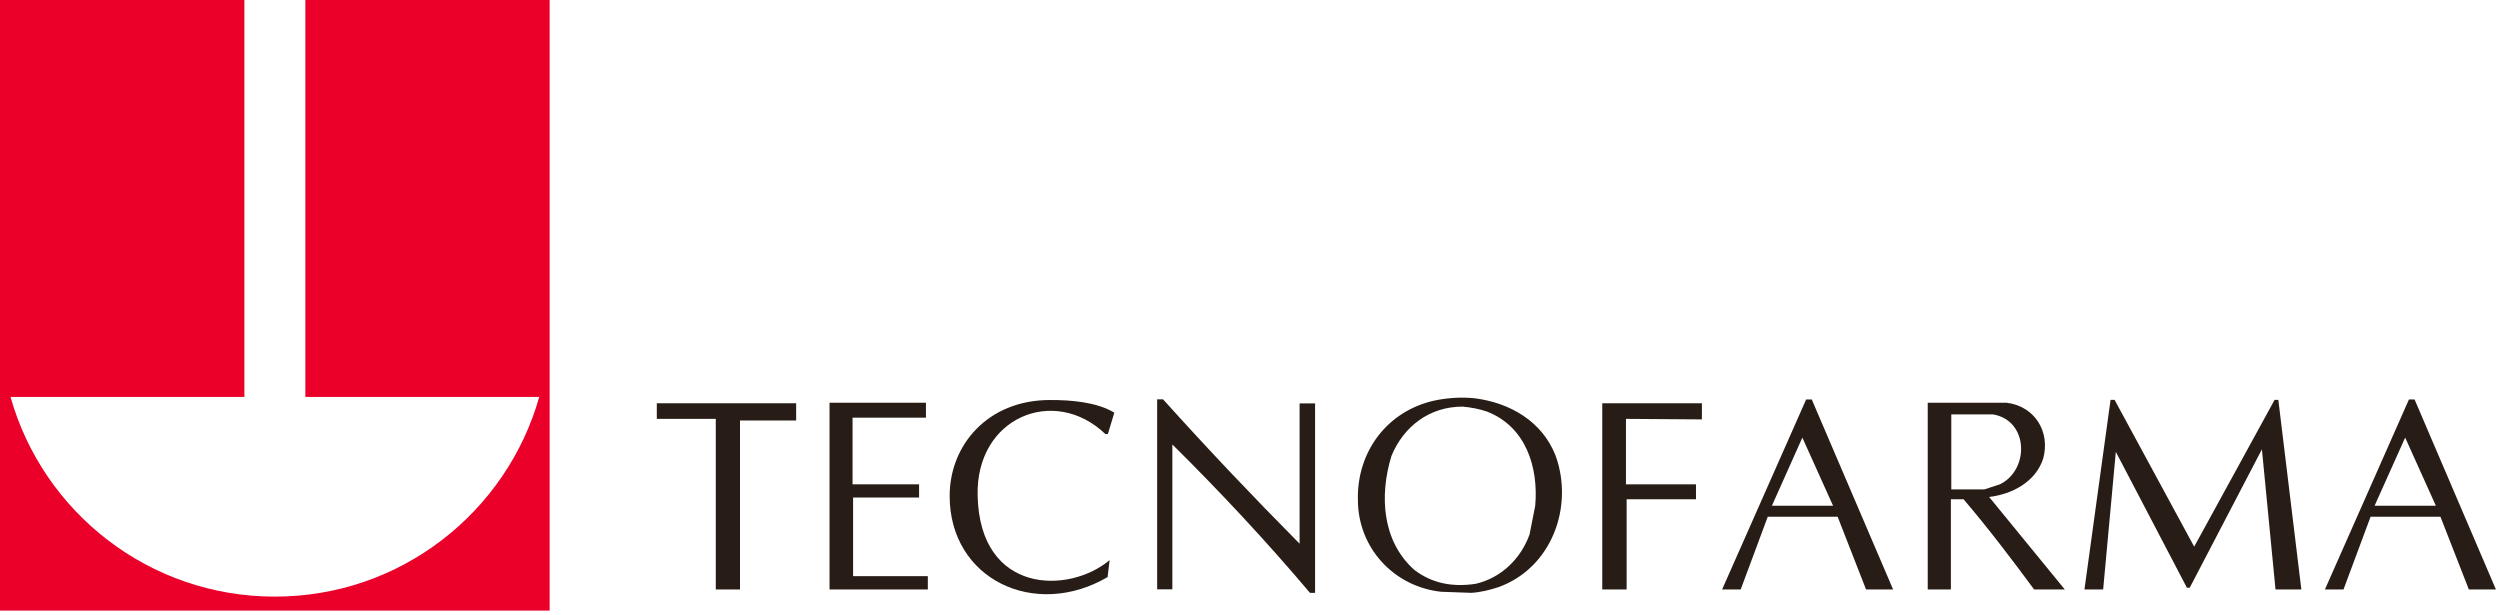 <svg width="122" height="30" viewBox="0 0 122 30" fill="none" xmlns="http://www.w3.org/2000/svg">
<path d="M26.822 0H14.902V19.37H26.316C24.719 25.002 19.548 29.115 13.411 29.115C7.274 29.115 2.103 25.002 0.513 19.37H11.926V0H0V29.798H26.822V0Z" fill="#EA0029"/>
<path d="M38.852 20.52H36.112V28.766H34.93V20.441H32.052V19.679H38.852V20.52Z" fill="#281D16"/>
<path d="M45.278 28.766H40.481V19.653H45.186V20.382H41.605V23.635H44.851V24.279H41.631V28.116H45.278V28.766Z" fill="#281D16"/>
<path d="M54.379 20.139L54.063 21.184H53.945C51.455 18.792 47.604 20.356 47.709 24.2C47.821 29.003 52.164 29.003 54.149 27.334L54.05 28.162C50.502 30.238 46.343 28.274 46.343 24.2C46.343 21.709 48.215 19.521 51.231 19.521C52.283 19.515 53.538 19.627 54.379 20.139Z" fill="#281D16"/>
<path d="M64.17 28.931H63.926C61.811 26.427 59.55 24.003 57.211 21.69V28.76H56.469V19.488H56.758C58.933 21.907 61.16 24.252 63.42 26.532V19.686H64.176V28.931H64.17Z" fill="#281D16"/>
<path d="M75.911 22.229C76.817 24.732 75.72 27.722 73.118 28.655C72.691 28.793 72.251 28.904 71.797 28.931L70.326 28.878C68.013 28.628 66.265 26.73 66.265 24.39C66.212 22.025 67.711 20.054 69.997 19.548C70.648 19.41 71.318 19.37 71.968 19.436C73.703 19.659 75.254 20.566 75.911 22.229ZM74.919 24.679C75.083 22.8 74.465 20.816 72.553 20.08C72.179 19.955 71.765 19.876 71.37 19.843C69.761 19.843 68.493 20.809 67.901 22.255C67.31 24.193 67.448 26.394 69.005 27.8C69.899 28.49 70.917 28.655 72.014 28.49C73.256 28.201 74.216 27.268 74.643 26.079L74.919 24.679Z" fill="#281D16"/>
<path d="M83.053 20.467L79.347 20.441V23.634H82.764V24.364H79.38V28.766H78.19V19.679H83.053V20.467Z" fill="#281D16"/>
<path d="M92.384 28.766H91.063L89.677 25.218H86.266L84.946 28.766H84.039L88.139 19.495H88.415L92.384 28.766ZM89.453 24.679L87.955 21.355L86.47 24.679H89.453Z" fill="#281D16"/>
<path d="M100.762 28.766H99.264C98.16 27.268 97.004 25.75 95.821 24.364H95.203V28.766H94.073V19.653H97.91C99.31 19.817 100.059 21.085 99.711 22.366C99.356 23.497 98.219 24.114 97.07 24.252L100.762 28.766ZM97.595 23.635C99.041 22.932 99.008 20.527 97.267 20.224H95.223V23.884H96.833L97.595 23.635Z" fill="#281D16"/>
<path d="M112.306 28.767H111.045L110.381 21.927L106.859 28.681H106.721L103.252 22.051L102.634 28.767H101.721L102.995 19.515H103.193L107.076 26.677L110.999 19.515H111.183L112.306 28.767Z" fill="#281D16"/>
<path d="M121.801 28.766H120.48L119.094 25.218H115.684L114.363 28.766H113.456L117.556 19.495H117.832L121.801 28.766ZM118.87 24.679L117.372 21.355L115.881 24.679H118.87Z" fill="#281D16"/>
</svg>
